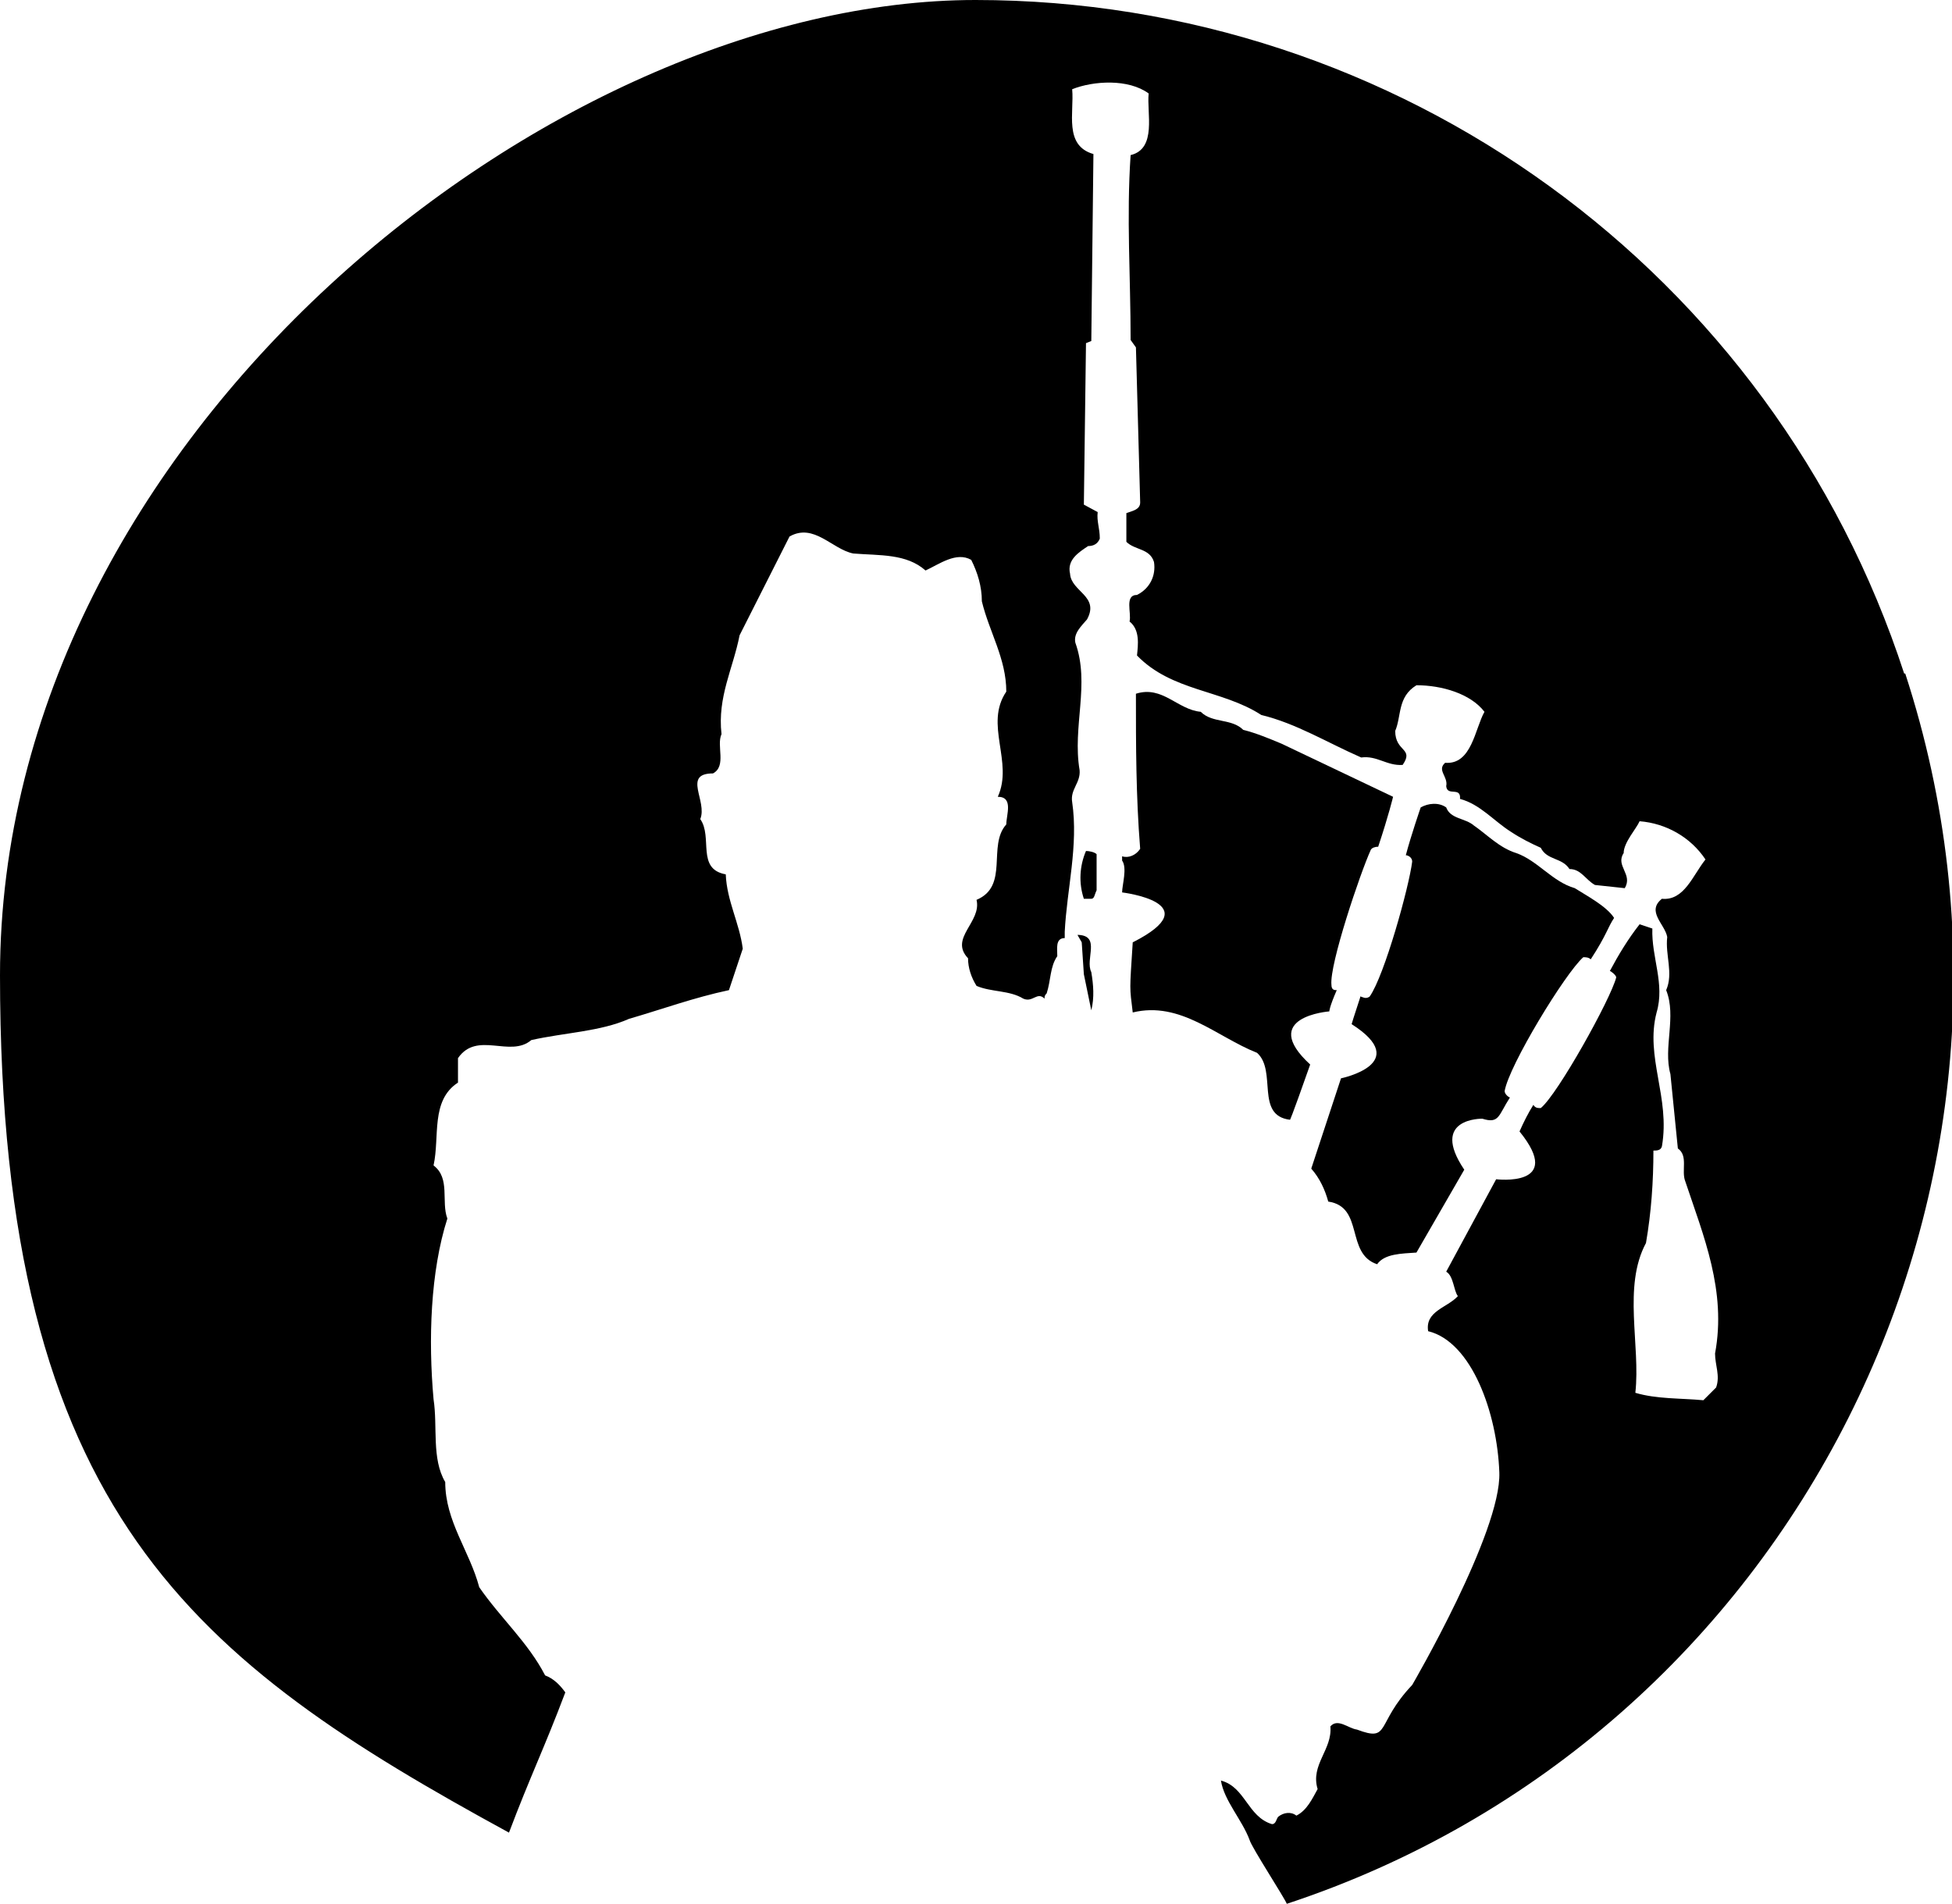 <?xml version="1.0" encoding="UTF-8"?>
<svg id="Layer_1" xmlns="http://www.w3.org/2000/svg" version="1.1" viewBox="0 0 183.7 179.2">
  <!-- Generator: Adobe Illustrator 29.0.1, SVG Export Plug-In . SVG Version: 2.1.0 Build 192)  -->
  <path d="M179.2,63.4C166.9,25.6,131.6,0,91.8,0S0,41.1,0,91.8s18.4,64.6,47.9,80.7c2-5.3,3.3-7.9,5.3-13.2-.5-.7-1.1-1.3-1.9-1.6-1.6-3.1-4.2-5.4-6.2-8.3-.9-3.4-3.2-6.2-3.2-9.9-1.3-2.2-.7-5.2-1.1-7.8-.5-5.6-.3-12,1.3-17-.6-1.6.3-3.8-1.3-5,.6-2.7-.3-6.1,2.3-7.8v-2.3c1.8-2.6,4.9,0,6.9-1.7,3.1-.7,6.5-.8,9.2-2,3.1-.9,6.1-2,9.4-2.7l1.3-3.9c-.3-2.4-1.5-4.5-1.6-7-2.8-.5-1.2-3.5-2.4-5.2.7-1.7-1.7-4.3,1.2-4.3,1.3-.7.3-2.6.8-3.7-.4-3.5,1.1-6.2,1.7-9.3l4.7-9.3c2.3-1.3,4,1.2,6,1.6,2.5.2,5,0,6.8,1.6,1.3-.6,2.9-1.8,4.3-1,.6,1.2,1,2.5,1,3.9.7,2.9,2.3,5.4,2.3,8.5-2.1,3.1.7,6.6-.8,9.9,1.5,0,.8,1.7.8,2.6-1.8,2,.3,5.8-2.8,7.1.5,2.1-2.6,3.6-.8,5.5,0,.9.3,1.8.8,2.6,1.4.6,3.1.4,4.4,1.2.9.4,1.3-.7,2,0,0-.2,0-.3.2-.5.4-1.2.3-2.5,1-3.5,0-.7-.2-1.7.7-1.7v-.6c.2-4,1.3-8.1.7-12.2-.2-1.2.8-1.8.7-3-.7-4.1,1-8.1-.4-12-.2-.9.6-1.6,1.1-2.2,1.2-2.2-1.5-2.6-1.6-4.3-.3-1.3.8-2,1.7-2.6.5,0,.9-.2,1.1-.7,0-1-.3-1.6-.2-2.5l-1.3-.7.2-15.2.5-.2.2-17.6c-2.8-.8-1.8-3.9-2-6.1,2-.8,5.3-1,7.2.4-.2,1.8.8,5.2-1.7,5.8-.4,5.9,0,11.4,0,17.4l.5.7.4,14.6c0,.7-.8.8-1.3,1v2.7c.8.8,2.2.6,2.6,1.9.2,1.3-.4,2.5-1.6,3.1-1.2,0-.5,1.7-.7,2.5,1,.8.8,2.2.7,3.2,3.3,3.4,8,3.2,11.7,5.6,3.3.8,6.2,2.6,9.4,4,1.5-.2,2.4.8,3.9.7,1.1-1.6-.7-1.2-.7-3.2.6-1.4.2-3.2,2-4.3,2.4,0,5.1.8,6.4,2.5-.9,1.6-1.2,5-3.7,4.8-.8.7.3,1.3.1,2.2.1,1,1.4,0,1.3,1.2,1.9.5,3.2,2.1,4.8,3.1.9.6,1.9,1.1,2.8,1.5.6,1.2,2,.9,2.7,2,1.1,0,1.5,1,2.4,1.5l2.8.3c.8-1.3-.9-2.1-.1-3.3,0-1,1.2-2.3,1.5-3,2.5.2,4.8,1.5,6.2,3.6-1.2,1.5-2,3.9-4.1,3.7-1.5,1.2.3,2.4.5,3.6-.2,1.7.6,3.4-.1,5,1,2.5-.3,5.4.4,7.9l.7,7c1,.7.3,2.1.7,3.1,1.7,5.1,3.9,10.3,2.8,16.2,0,1.1.5,2.1.1,3.2l-1.2,1.2c-2.1-.2-4.4-.1-6.4-.7.5-4.5-1.2-10,1-14.1.5-2.9.7-5.8.7-8.7.3,0,.7,0,.8-.4.8-4.6-1.6-8.4-.5-12.6.8-2.7-.5-5.2-.4-7.9l-1.2-.4c-1.1,1.4-2,2.9-2.8,4.4.1,0,.6.4.6.6-.5,2-5.5,11-7.1,12.3-.3,0-.5,0-.7-.3-.5.8-.9,1.6-1.3,2.5,4.3,5.3-2.2,4.5-2.2,4.5l-4.7,8.7c.7.4.7,1.8,1.1,2.3-1,1.1-3.1,1.4-2.8,3.3,4.1,1,6.5,7.7,6.7,13.3s-8.2,20-8.2,20c-3.5,3.7-2,5.4-5.2,4.2-.8-.1-1.8-1.1-2.5-.3.2,2.2-1.9,3.6-1.2,5.9-.5.9-1,2-2,2.5-.5-.4-1.2-.3-1.7.1-.2.2-.2.7-.6.7-2.3-.7-2.5-3.5-4.8-4.1.3,1.9,2,3.7,2.7,5.6.2.7,3.2,5.3,3.5,6,47.6-15.7,73.9-67.6,58.2-115.8h0Z"/>
  <path d="M101.4,88l.4.7.2,3,.7,3.4c.3-1.2.2-2.4,0-3.6-.6-1.2.9-3.4-1.2-3.5h0Z"/>
  <path d="M102,84.6h.7c.3,0,.3-.4.5-.8v-3.4c-.2-.2-.7-.3-1-.3-.6,1.4-.7,3-.2,4.5Z"/>
  <path d="M121.4,105.4s0,.2,1.9-5.2c-4.9-4.5,1.8-5,1.8-5,0,0,0-.4.7-2-.2,0-.5,0-.5-.5-.2-1.9,2.7-10.5,3.7-12.7.1-.2.4-.3.7-.3,1-3,1.4-4.7,1.4-4.7l-10.5-5c-1.2-.5-2.4-1-3.6-1.3-1.1-1.1-2.9-.6-4-1.7-2.2-.2-3.6-2.5-6.1-1.7,0,4.9,0,9.6.4,14.6-.4.6-1.1.9-1.7.7v.4c.5.7,0,2.3,0,3,0,0,8.3,1,1,4.7-.3,4.7-.3,4.1,0,6.6,4.5-1.1,7.9,2.3,11.7,3.8,1.9,1.7-.2,5.9,3.1,6.3Z"/>
  <path d="M128,93.9c-.6,1.8-.8,2.5-.8,2.5,5.8,3.7-1,5.1-1,5.1l-2.8,8.5c.8.9,1.3,2,1.6,3.1,3.4.5,1.6,4.9,4.6,5.9.7-1,2.3-1,3.7-1.1l4.5-7.8c-3.3-4.9,1.7-4.8,1.7-4.8,1.6.5,1.5-.3,2.6-2-.1,0-.5-.3-.5-.6.4-2.4,5.7-11.1,7.4-12.6.2,0,.5,0,.7.2,1.5-2.3,1.6-3,2.2-3.9-.7-1.1-2.6-2.1-3.7-2.8-2.1-.6-3.5-2.6-5.5-3.3-1.6-.5-2.7-1.7-4-2.6-.8-.7-2.2-.6-2.6-1.7-.7-.5-1.7-.4-2.4,0,0,0-.9,2.6-1.4,4.5.2,0,.6.2.6.6-.3,2.4-2.6,10.7-4,12.7-.4.3-.7,0-.9,0h0Z"/>
</svg>